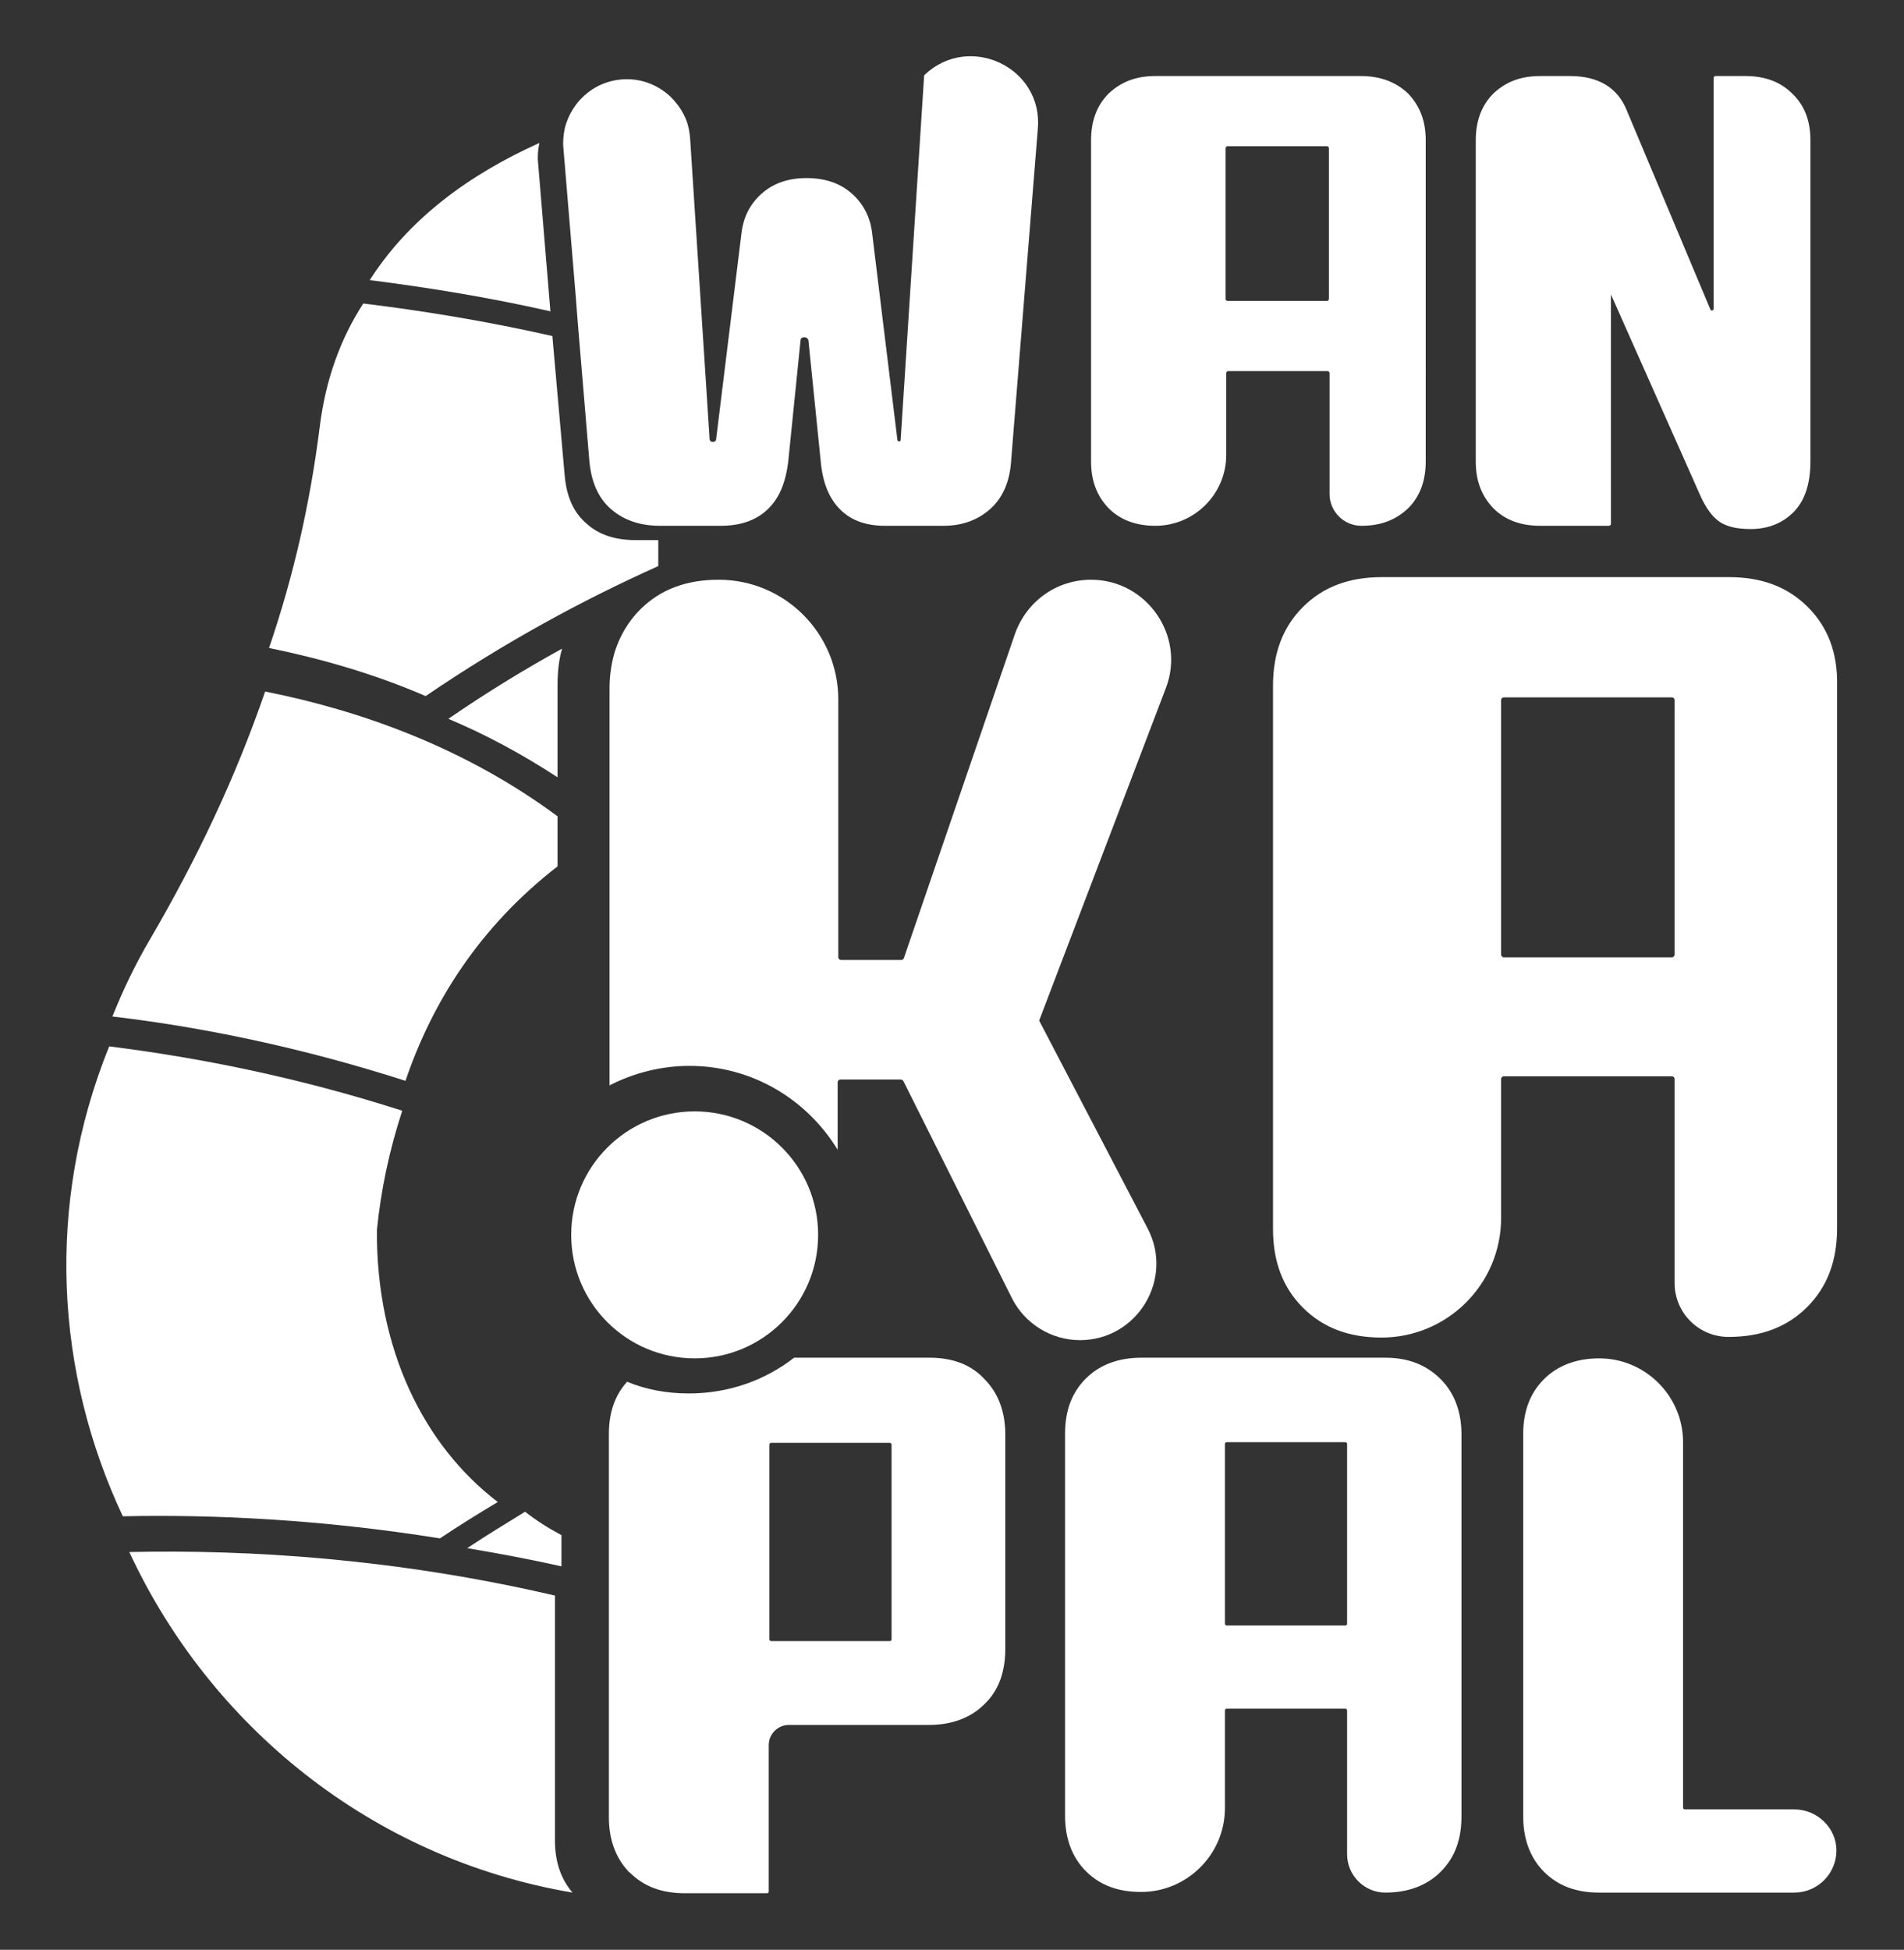 <svg xmlns="http://www.w3.org/2000/svg" xmlns:xlink="http://www.w3.org/1999/xlink" id="Capa_1" x="0px" y="0px" viewBox="0 0 293 300" style="enable-background:new 0 0 293 300;" xml:space="preserve"><rect x="0" y="0" width="293" height="300" fill="#333333" stroke="none"/><style type="text/css">	.st0{fill:#FFFFFF;}</style><g id="ISOLOGOTIPO_1_">	<g id="Pal_1_">		<path id="L_1_" class="st0" d="M276.1,278.4h-16.8c-0.2,0-0.3-0.1-0.3-0.3v-56.2c0-7.1-5.8-12.9-12.9-12.9c-3.5,0-6.4,1.1-8.5,3.2   c-2.2,2.2-3.2,5-3.2,8.5v58.8c0,3.5,1.1,6.4,3.2,8.5c2.2,2.2,5,3.2,8.5,3.2h30c3.6,0,6.5-2.9,6.5-6.5   C282.6,281.3,279.7,278.4,276.1,278.4z"></path>		<path id="A_7_" class="st0" d="M213.2,208.9h-37.6c-3.5,0-6.4,1.1-8.5,3.2c-2.2,2.2-3.2,5-3.2,8.5v58.8c0,3.5,1.1,6.4,3.2,8.5   c2.2,2.2,5,3.2,8.5,3.2c7.1,0,12.9-5.8,12.9-12.9v-15c0-0.2,0.1-0.3,0.3-0.3H207c0.2,0,0.3,0.1,0.3,0.3v22.1   c0,3.2,2.6,5.9,5.9,5.9c3.5,0,6.4-1.1,8.5-3.2c2.2-2.2,3.2-5,3.2-8.5v-58.8c0-3.5-1.1-6.4-3.2-8.5   C219.5,210,216.7,208.9,213.2,208.9z M207.3,249.8c0,0.2-0.1,0.3-0.3,0.3h-18.2c-0.2,0-0.3-0.1-0.3-0.3v-27.6   c0-0.2,0.1-0.3,0.3-0.3H207c0.2,0,0.3,0.1,0.3,0.3V249.8z"></path>		<path id="P_1_" class="st0" d="M143.1,208.9h-20.9c-4.5,3.5-10.1,5.5-16.2,5.5c-3.4,0-6.6-0.6-9.5-1.8c-1.9,2.1-2.8,4.8-2.8,8V234   v4.8v3.1v37.7c0,3.2,0.9,5.9,2.7,8c0.2,0.2,0.3,0.4,0.5,0.5c2.2,2.2,5,3.2,8.5,3.2h12.6c0.2,0,0.3-0.1,0.3-0.3v-22.5   c0-1.7,1.4-3.1,3.1-3.1h21.6c3.5,0,6.4-1.1,8.5-3.2c2.2-2.1,3.2-5,3.2-8.5v-33c0-3.5-1.1-6.4-3.2-8.5   C149.5,210,146.6,208.9,143.1,208.9z M137.2,252.2c0,0.2-0.1,0.3-0.3,0.3h-18.2c-0.2,0-0.3-0.1-0.3-0.3v-29.9   c0-0.2,0.1-0.3,0.3-0.3h18.2c0.2,0,0.3,0.1,0.3,0.3V252.2z"></path>	</g>	<g id="Wanka_1_">		<g id="KA_1_">			<path id="A_6_" class="st0" d="M278.2,93.4c-3.1-3.1-7.1-4.6-12.1-4.6h-53.5c-5,0-9,1.5-12.1,4.6c-3.1,3.1-4.6,7.1-4.6,12.1v83.6    c0,5,1.5,9,4.6,12.1c3.1,3.1,7.1,4.6,12.1,4.6h0c10.1,0,18.4-8.2,18.4-18.4v-21.4c0-0.2,0.2-0.4,0.4-0.4h25.9    c0.2,0,0.4,0.2,0.4,0.4v31.4c0,4.6,3.7,8.3,8.3,8.3c5,0,9-1.5,12.1-4.6c3.1-3.1,4.6-7.1,4.6-12.1v-83.6    C282.8,100.5,281.3,96.5,278.2,93.4z M257.7,146.9c0,0.2-0.2,0.4-0.4,0.4h-25.9c-0.2,0-0.4-0.2-0.4-0.4v-39.2    c0-0.2,0.2-0.4,0.4-0.4h25.9c0.2,0,0.4,0.2,0.4,0.4V146.9z"></path>			<path id="K_1_" class="st0" d="M167.9,89.2c-5.3,0-9.9,3.3-11.7,8.3l-17.1,49.9c-0.1,0.2-0.2,0.3-0.4,0.3h-9.3    c-0.2,0-0.4-0.2-0.4-0.4v-39.7c0-10.1-8.2-18.4-18.4-18.4c-5,0-9,1.5-12.1,4.6c-1.8,1.8-3.1,4-3.9,6.5c-0.5,1.7-0.8,3.6-0.8,5.6    v14.3v5.9v7.7v33.2c3.7-1.9,7.9-3,12.3-3c9.7,0,18.1,5.2,22.8,12.9v-10.4c0-0.2,0.2-0.4,0.4-0.4h9.3c0.2,0,0.3,0.1,0.4,0.2    l16.7,33.4c2,4,6.1,6.5,10.5,6.5c8.8,0,14.5-9.4,10.4-17.2L160,157.2c-0.1-0.1-0.1-0.2,0-0.4l19.4-50.9    C182.5,97.9,176.5,89.2,167.9,89.2z"></path>		</g>		<g id="WAN_1_">			<path id="N_2_" class="st0" d="M209.4,11.7h-31.6c-3,0-5.3,0.9-7.2,2.7c-1.8,1.8-2.7,4.2-2.7,7.2V71c0,3,0.9,5.3,2.7,7.2    c1.8,1.8,4.2,2.7,7.2,2.7l0,0c6,0,10.9-4.9,10.9-10.9V57.4c0-0.1,0.1-0.3,0.3-0.3h15.3c0.1,0,0.3,0.1,0.3,0.3V76    c0,2.7,2.2,4.9,4.9,4.9c3,0,5.3-0.9,7.2-2.7c1.8-1.8,2.7-4.2,2.7-7.2V21.6c0-3-0.9-5.3-2.7-7.2C214.8,12.6,212.4,11.7,209.4,11.7    z M204.5,46c0,0.1-0.1,0.3-0.3,0.3h-15.3c-0.1,0-0.3-0.1-0.3-0.3V22.8c0-0.1,0.1-0.3,0.3-0.3h15.3c0.1,0,0.3,0.1,0.3,0.3V46z"></path>			<path id="A_5_" class="st0" d="M275.8,14.4c-1.8-1.8-4.2-2.7-7.2-2.7H264c-0.1,0-0.3,0.1-0.3,0.3v35.5c0,0.3-0.4,0.4-0.5,0.1    l-12.9-30.7c-1.4-3.4-4.3-5.2-8.7-5.2h-4.6c-3,0-5.3,0.9-7.2,2.7c-1.8,1.8-2.7,4.2-2.7,7.2V71c0,3,0.9,5.3,2.7,7.2    c1.8,1.8,4.2,2.7,7.2,2.7h10.6c0.1,0,0.3-0.1,0.3-0.3V45.3l13.6,30.6c0.9,2.1,1.9,3.5,3,4.3c1.1,0.8,2.7,1.2,4.9,1.2    c2.7,0,4.9-0.9,6.6-2.6c1.7-1.7,2.6-4.3,2.6-7.8V21.6C278.6,18.6,277.7,16.2,275.8,14.4z"></path>			<path id="W_1_" class="st0" d="M142.3,11.5c-0.1,0.1-0.1,0.2-0.1,0.3l-3.6,55.9c0,0.1-0.1,0.3-0.3,0.2c-0.1,0-0.2-0.1-0.2-0.2    l-3.9-31.9c-0.3-2.4-1.3-4.4-3.1-6c-1.8-1.6-4.1-2.4-7-2.4c-2.8,0-5.1,0.8-6.9,2.4c-1.8,1.6-2.8,3.6-3.1,6.1l-3.9,31.7    c0,0.2-0.2,0.4-0.5,0.4c-0.3,0-0.5-0.2-0.5-0.4l-3-46.3c-0.1-1.3-0.4-2.6-1-3.7c-0.5-1-1.2-1.9-2-2.7c-1.7-1.6-3.9-2.6-6.3-2.7    c-4.9-0.2-8.9,3.1-10,7.6c-0.2,1-0.3,2-0.2,3l1.9,22.8l0.3,3.9L90.7,71c0.3,3.2,1.4,5.7,3.4,7.4c2,1.7,4.5,2.5,7.5,2.5h3.5h5.8    c3,0,5.4-0.8,7.2-2.5c1.8-1.7,2.8-4.1,3.2-7.4l1.9-18.7c0-0.2,0.2-0.4,0.5-0.4l0.2,0c0.2,0,0.4,0.2,0.5,0.4l1.9,18.7    c0.3,3.3,1.3,5.7,3,7.4c1.7,1.7,4,2.5,6.9,2.5h9c2.9,0,5.3-0.9,7.2-2.6c1.9-1.7,3-4.2,3.2-7.4l4.1-51    C160.6,10.4,149.2,5,142.3,11.5z"></path>		</g>	</g>	<circle id="Semilla_1_" class="st0" cx="106.9" cy="190" r="19"></circle>	<g id="Fruto_1_">		<path id="_x37__1_" class="st0" d="M80.8,232.6c-2.9,1.8-5.9,3.6-8.9,5.6c4.7,0.8,9.6,1.7,14.5,2.8v-4.8   C84.5,235.2,82.6,234,80.8,232.6z"></path>		<path id="_x36__1_" class="st0" d="M67.7,236.7c3-2,5.9-3.8,8.9-5.6c-11.4-8.7-18.7-23.5-18.6-41.8c0.6-6.1,1.9-12.3,3.9-18.4   c-16.2-5.2-31.5-8.2-45.1-9.9c-9.9,24.5-8.2,50.4,2.1,72.3C33,233,49.6,233.8,67.7,236.7z"></path>		<path id="_x35__1_" class="st0" d="M40.8,106.4c-4.5,13.1-10.4,25.6-17.7,38.1c-2.3,3.9-4.2,7.9-5.8,11.9   c13.6,1.6,28.9,4.7,45.1,9.9c4.1-12.1,11.4-23.7,23.4-33v-7.7C71.5,115,55.4,109.3,40.8,106.4z"></path>		<path id="_x34__1_" class="st0" d="M86.5,99.8c-5.8,3.2-11.7,6.8-17.5,10.8c5.7,2.4,11.3,5.4,16.8,9v-14.3   C85.8,103.4,86,101.5,86.5,99.8z"></path>		<path id="_x33__1_" class="st0" d="M101.3,87.1v-4h-3.5c-3.1,0-5.6-0.8-7.5-2.5c-2-1.7-3.1-4.1-3.4-7.4L85,51.7   c-10.2-2.3-20-3.9-29.1-5c-3.5,5.4-5.8,11.7-6.7,19c-1.5,11.9-4.1,23.2-7.8,34c7.8,1.6,16,3.9,24.1,7.4   C77.7,98.8,89.7,92.3,101.3,87.1z"></path>		<path id="_x32__1_" class="st0" d="M83,22c-10.9,4.9-20.1,11.7-26.1,21.1c8.7,1.1,18.1,2.6,27.8,4.8L82.8,25   C82.7,24,82.8,23,83,22z"></path>		<path id="_x31__1_" class="st0" d="M85.4,245.5c-24.5-5.7-47-7.1-65.5-6.7c12.3,26.5,37,47.1,68.2,52.4c-1.8-2.1-2.7-4.8-2.7-8   V245.5z"></path>	</g></g></svg>